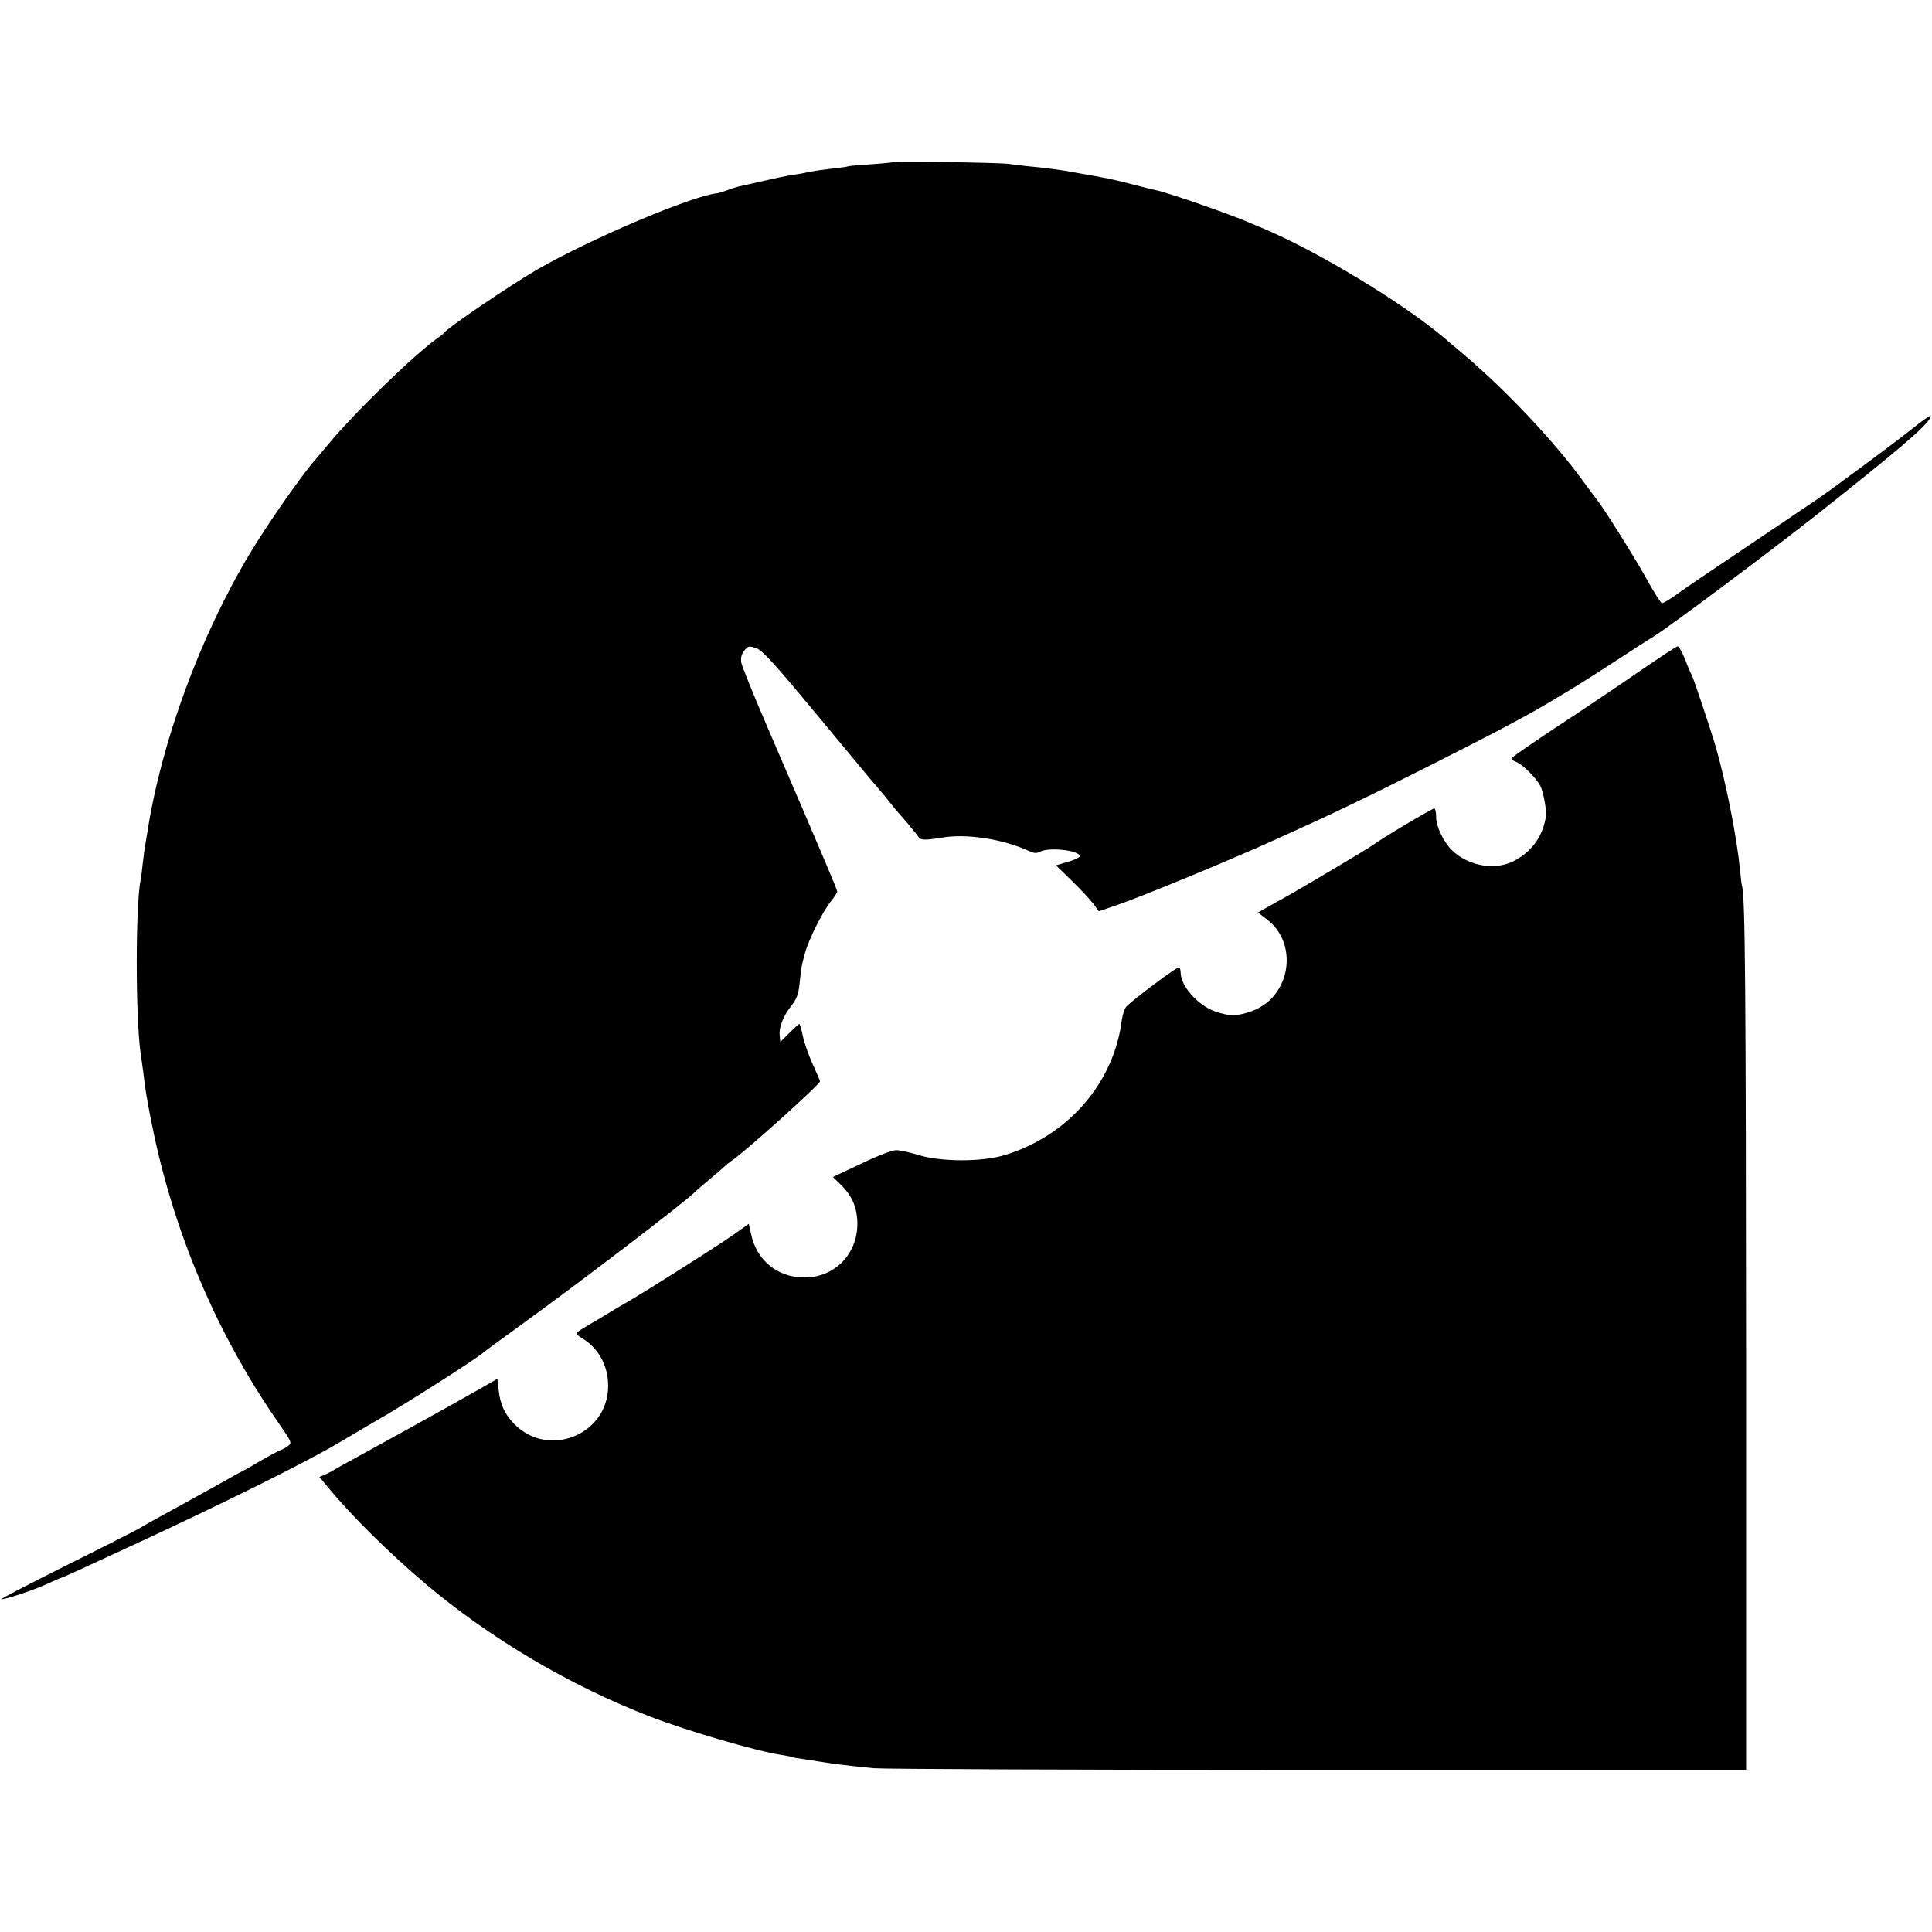<?xml version="1.0" standalone="no"?>
<!DOCTYPE svg PUBLIC "-//W3C//DTD SVG 20010904//EN"
 "http://www.w3.org/TR/2001/REC-SVG-20010904/DTD/svg10.dtd">
<svg version="1.0" xmlns="http://www.w3.org/2000/svg"
 width="900pt" height="900pt" viewBox="0 0 900 900"
 preserveAspectRatio="xMidYMid meet">
<g transform="translate(0,900) scale(0.1,-0.1)"
fill="#000000" stroke="none">
<path d="M4169 8246 c-2 -2 -51 -7 -109 -11 -58 -4 -107 -8 -110 -10 -3 -2
-34 -6 -70 -10 -36 -4 -83 -10 -105 -15 -22 -5 -60 -12 -85 -15 -25 -4 -83
-16 -130 -27 -47 -11 -94 -21 -106 -24 -12 -2 -40 -10 -63 -19 -23 -8 -45 -15
-49 -15 -116 -11 -593 -213 -842 -357 -128 -75 -411 -267 -430 -292 -3 -4 -14
-14 -26 -22 -104 -71 -391 -349 -514 -498 -25 -29 -50 -59 -55 -65 -62 -69
-228 -305 -312 -446 -232 -387 -412 -878 -477 -1300 -3 -19 -8 -46 -10 -60 -3
-14 -7 -50 -11 -81 -3 -31 -7 -66 -10 -77 -24 -124 -24 -638 0 -808 10 -68 14
-100 20 -149 3 -27 17 -106 31 -175 100 -505 303 -983 591 -1398 61 -88 64
-94 46 -107 -10 -8 -27 -17 -37 -21 -11 -4 -53 -26 -94 -50 -40 -24 -75 -44
-77 -44 -1 0 -56 -30 -121 -67 -66 -36 -137 -76 -159 -88 -85 -46 -181 -99
-210 -117 -16 -9 -169 -87 -340 -172 -171 -86 -305 -155 -299 -156 22 0 149
42 212 71 35 16 65 29 67 29 4 0 64 27 325 148 431 199 820 393 965 479 55 33
134 79 175 103 142 81 463 286 504 321 6 6 74 55 151 111 284 205 798 597 835
638 3 3 34 30 70 60 36 30 67 57 70 61 3 3 15 12 26 20 67 45 414 358 414 372
0 3 -15 38 -34 79 -18 40 -39 99 -46 131 -6 31 -14 57 -16 57 -3 0 -24 -19
-47 -42 l-42 -42 -3 31 c-4 38 17 91 56 140 23 29 32 53 37 103 8 78 9 82 25
140 16 61 81 191 119 239 17 21 31 43 31 48 0 9 -56 141 -319 752 -68 157
-125 298 -128 315 -3 22 1 39 14 55 18 22 22 23 55 12 29 -10 79 -64 274 -299
131 -158 246 -296 254 -306 8 -10 22 -26 30 -35 8 -9 33 -39 55 -66 22 -28 44
-55 50 -61 17 -18 90 -105 96 -116 8 -12 35 -12 107 0 115 20 286 -7 407 -63
21 -10 34 -11 49 -3 42 23 186 7 186 -21 0 -5 -25 -17 -56 -26 l-55 -16 74
-72 c41 -40 86 -88 100 -107 l26 -35 73 25 c112 37 536 212 754 311 270 122
402 185 729 350 323 163 459 236 580 310 17 10 46 28 65 39 19 11 100 62 180
114 80 52 172 112 205 132 81 51 533 389 759 567 381 302 505 407 528 451 11
20 -18 2 -103 -66 -66 -53 -365 -274 -424 -314 -33 -22 -186 -125 -340 -229
-154 -103 -301 -203 -326 -222 -26 -18 -51 -33 -57 -33 -5 0 -40 55 -77 123
-61 108 -196 323 -231 366 -7 9 -35 46 -61 82 -130 179 -354 417 -543 578 -41
35 -86 73 -100 85 -196 166 -596 408 -855 516 -11 4 -36 15 -55 23 -92 40
-380 140 -435 151 -11 2 -58 14 -105 26 -93 24 -100 25 -180 40 -30 5 -68 12
-85 15 -54 11 -149 24 -220 30 -38 4 -83 9 -100 12 -38 5 -521 14 -526 9z"/>
<path d="M7655 5885 c-82 -57 -254 -173 -382 -257 -127 -84 -232 -156 -232
-161 -1 -4 10 -12 23 -17 28 -10 92 -74 111 -110 14 -26 30 -114 27 -140 -14
-91 -59 -159 -139 -205 -89 -53 -220 -33 -300 45 -39 39 -73 110 -73 154 0 19
-3 37 -8 40 -6 3 -253 -144 -287 -171 -12 -10 -326 -197 -400 -238 -27 -15
-69 -39 -93 -52 l-42 -24 42 -32 c149 -114 110 -360 -68 -426 -69 -26 -109
-26 -178 -1 -79 30 -156 118 -156 179 0 11 -3 22 -8 25 -7 4 -209 -146 -244
-182 -9 -9 -18 -37 -22 -62 -36 -294 -250 -541 -546 -631 -107 -32 -292 -32
-400 0 -41 13 -88 23 -105 23 -17 1 -89 -27 -162 -62 l-133 -63 35 -34 c55
-54 78 -108 79 -183 0 -144 -108 -253 -250 -251 -123 1 -219 80 -245 201 l-11
49 -76 -54 c-72 -51 -417 -269 -491 -311 -18 -10 -41 -24 -50 -29 -9 -6 -53
-32 -98 -59 -46 -26 -85 -51 -87 -55 -3 -4 9 -16 27 -26 75 -45 120 -127 120
-221 0 -228 -279 -340 -438 -177 -44 45 -65 92 -72 157 l-6 53 -96 -55 c-108
-61 -149 -84 -236 -132 -33 -18 -73 -41 -90 -50 -58 -32 -151 -83 -240 -132
-49 -27 -97 -53 -105 -59 -8 -5 -26 -14 -38 -19 l-24 -10 44 -53 c107 -130
285 -305 448 -443 304 -257 674 -476 1050 -621 174 -67 495 -161 610 -178 24
-4 47 -8 50 -10 3 -2 26 -6 50 -9 25 -4 56 -9 70 -11 58 -10 147 -21 260 -32
47 -4 980 -8 2075 -8 l1989 0 0 1910 c-1 1696 -4 2163 -19 2207 -2 7 -6 40 -9
73 -15 153 -64 403 -113 575 -24 82 -105 324 -112 335 -4 6 -18 38 -31 73 -14
34 -29 62 -35 61 -5 0 -77 -47 -160 -104z"/>
</g>
</svg>
